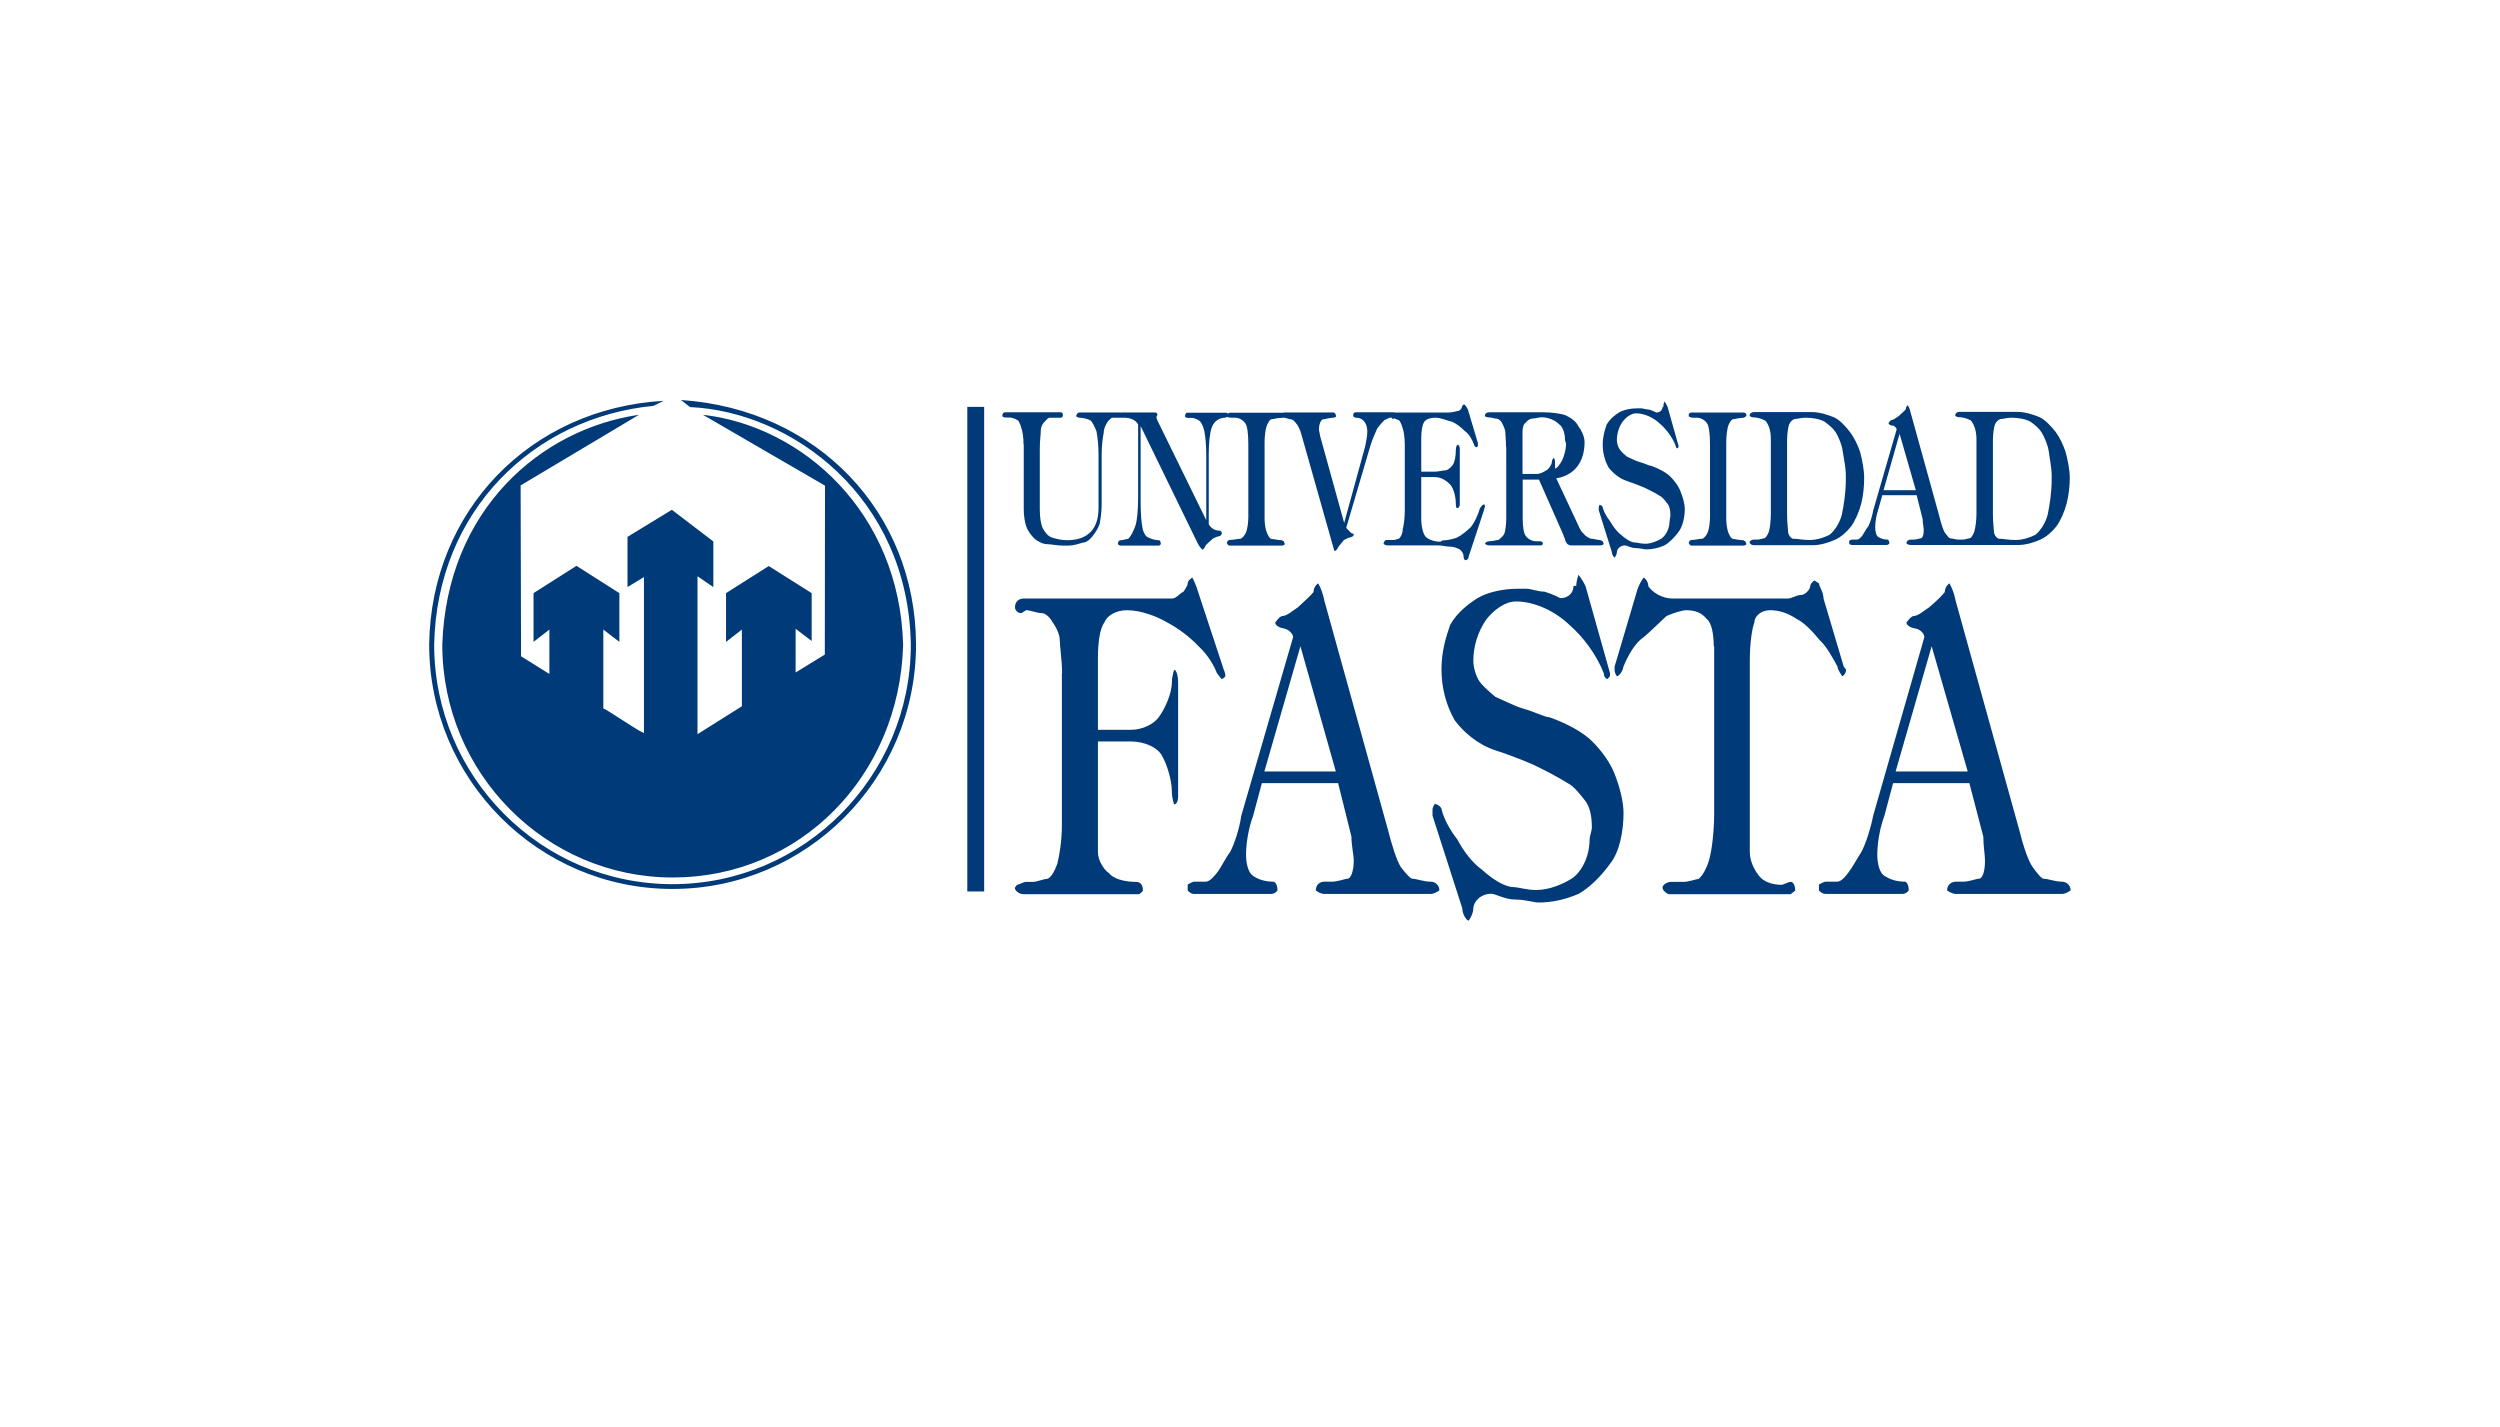 <?xml version="1.0" encoding="utf-8"?>
<!-- Generator: Adobe Illustrator 17.0.0, SVG Export Plug-In . SVG Version: 6.00 Build 0)  -->
<!DOCTYPE svg PUBLIC "-//W3C//DTD SVG 1.1//EN" "http://www.w3.org/Graphics/SVG/1.1/DTD/svg11.dtd">
<svg version="1.1" id="Capa_1" xmlns="http://www.w3.org/2000/svg" xmlns:xlink="http://www.w3.org/1999/xlink" x="0px" y="0px"
	 width="1200px" height="685px" viewBox="0 0 1200 685" style="enable-background:new 0 0 1200 685;" xml:space="preserve">
<style type="text/css">
	.st0{fill-rule:evenodd;clip-rule:evenodd;fill:#013A78;}
</style>
<g>
	<path class="st0" d="M337.4,199.1c47.7,5.4,94.4,46.8,96.1,110.4c-1.7,63.2-49.7,111.7-110.6,111.7c-60.9,0-110.6-50.1-110.6-111.7
		c2.1-64.9,47.4-103.6,94.4-110.4l-56.8,33.9l0.2,82l13.6,8.5v-21.3l-7.6,5.9v-23.4l20.6-13.1l20.6,13.1v23.4l-7.7-5.9v37.9
		c1.4,0.1,19.1,12.5,19.5,11.6v-74.7l-7.9,4.8v-24.1l21.3-13l19.9,15.2v21.9l-7.6-5.2v75.8l21.3-13.4v-36.8l-7.6,5.9v-23.4l20.5-13
		l20.6,13v23l-7.7-5.9v21l14-8.6l0.1-81.1L337.4,199.1z M318.6,192.4l-4.9,2.4c-57.5,5.6-104,50.3-105.3,114.6
		c0,63.4,51.3,115,114.4,115c63,0,114.4-51.6,114.4-115c-1.2-71-57.2-111.8-106-114l-4.3-3.4c65.5,4.4,112.5,53.9,112.8,117.3
		c0,64.8-52.6,117.4-116.9,117.4c-64.4,0-116.8-52.6-116.8-117.4C206.9,245.1,254.7,196,318.6,192.4L318.6,192.4z M464.3,195.3h8.1
		v232.6h-8.1V195.3z M491.3,213.3c0-3.2-0.5-6.4-1-7.7c-0.5-1.9-1.4-3.9-1.9-3.9c-1-0.6-2.4-1.3-3.9-1.3h-1.9c-1,0-1.5-0.6-1.5-0.6
		c0-1.3,0.5-1.9,1.5-1.9h26.7c0.5,0,0.9,0.6,0.9,1.3c0,0.6-0.4,1.3-0.9,1.3c-2.5,0-4.4,0-5.4,0c-0.9,0-1.9,1.3-2.4,1.9
		c-1,0.7-1.9,2.6-1.9,3.9c0,2-0.5,5.1-0.5,9.1v29c0,3.9,0.5,7.2,1.4,9.1c1,1.9,2.5,3.9,4.4,4.5c1.9,0.6,4.4,1.3,7.3,1.3
		c9.7,0,15.1-5.1,15.1-15.5v-25.2c0-5.2-0.5-9-1-11.6c-1-2.5-2-4.5-2.9-5.2c-1-0.6-3.4-1.3-5.4-1.3c-0.5,0-1.4-0.6-1.4-0.6
		c0-1.3,0.9-1.9,1.4-1.9h19.6v0.1c0.1,0,0.2-0.1,0.4-0.1h16.7c0.4,0,0.9,0.6,0.9,1.3c0,0-0.5,0-0.5,1.3l0.5,1.3l23.4,47.8v-31
		c0-5.2-0.4-9-0.9-11.6c-0.5-2.5-1.5-4.5-2.5-5.2c-0.9-0.6-2.4-1.3-3.4-1.3h-1.9c-1,0-1.5-0.6-1.5-0.6c0-1.3,0.5-1.9,1-1.9h19
		c0.1,0,0.4,0.2,0.6,0.5c0.2-0.1,0.7-0.5,0.7-0.5h25.4l0.1,0.1c0.3-0.2,0.6-0.2,0.9-0.2h23.5c0.7,0,1.3,0.8,1.3,2
		c0,0-0.5,0.5-1.3,0.5c-2,0-4,0.8-5.1,0.8c-1,0.5-1.8,2.5-1.8,4.5c0,1.3,0.5,2.5,0.5,3.3l11.6,41.9l10.1-36.8c0.5-2.5,1-5,1-7.1
		c0-3.8-2-6.6-5.3-6.6c-1,0-1.5-0.5-1.5-1.3c0-0.5,0.5-1.3,1-1.3H669c0,0,0.2,0,0.4,0.1h26c1.9,0,3.8-0.7,4.3-0.7c1,0,2-1.3,2-1.9
		c0-0.6,0.9-1.3,0.9-1.3c0.5,0,1.5,1.3,2,2.5l4.8,16.1l0,0v1.4c0,0-0.4,0.6-0.9,0.6c0,0-1-0.6-1-1.4c-1-2.5-2.4-5.1-4.4-6.4
		c-1.9-1.9-4.3-3.8-6.3-4.5c-2.4-0.6-5.3-1.9-7.8-1.9c-2.4,0-4.3,0.6-5.3,1.9c-1,1.4-1.5,4.5-1.5,7.8v16.2h6.4
		c1.9,0,3.8-0.6,4.8-0.6c1.5,0,2.9-1.3,3.9-2.6c1-1.3,1.5-4.5,1.5-7.1c0-1.3,0.4-2.6,0.9-2.6c0.5,0,1,0.7,1,2v26.5
		c0,1.3-0.5,1.9-1.5,1.9c0,0-0.4-0.6-0.4-1.9c0-4.5-1.5-8.4-3-9.7c-1.9-1.9-4.3-3.3-7.2-3.3h-6.4v20.1c0,3.9,1,7.2,2,8.4
		s3.9,2.5,6.8,2.5h0.5l0.9-0.6c2,0,4.9-0.6,6.8-1.3c2.5-1.2,4.9-3.3,6.8-5.1c2-2.6,3.4-5.8,4.4-9.1l1-1.3l1-0.6c0,0,0.4,0.6,0.4,1.3
		c0,0-0.4,0.6-0.4,1.3L705,267c0,1.3-1,1.9-1.5,1.9c-0.5,0-1-0.6-1-1.9c0-1.4-0.9-2.6-1.9-3.3c-1-0.6-2.9-1.3-4.4-1.3
		c-1.9,0-3.9-0.6-5.8-0.6H666c-1,0-1.9-0.7-1.9-0.7c0-0.6,0.5-1.9,1.4-1.9c1,0,2.5,0,3.4,0c1,0,2-0.6,2.5-0.6
		c0.9-0.6,1.9-2.5,1.9-4.5c0.5-1.9,1-5.2,1-9.1v-31.7c0-3.2-0.5-6.4-1-7.7c-0.5-1.9-1.5-3.9-1.9-3.9c-0.6-0.2-1.4-0.6-2.2-0.9
		c-0.2,0.2-0.5,0.3-0.9,0.3c0,0,0-0.4-0.1-0.5c-0.1,0-0.2-0.1-0.2-0.1h-1c-0.9,0.4-1.6,0.8-2.4,1.1c-1,0.8-2.5,2.8-3.5,4
		c-0.8,1.8-2.3,5.1-3.3,8.3l-11.6,39.4c0.5,0.8,1.2,1.3,1.2,1.3s1,1.5,2,1.5l0.5,0.5l-0.5,0.8l-1,0.5c-1,0-2.2,0.8-3.3,1.3
		c-1,1.3-2.5,2.8-3.1,4c0,0.5-1,1.3-1.5,1.3l-0.2-0.7l-15.7-55.5c-0.5-2-1.5-3.8-2-4.5c-1-1.3-2-2.5-2.8-2.5c-1,0-2.5-0.8-3.5-0.8
		c0,0-0.2-0.1-0.5,0c-0.2,0.1-0.6,0.1-1,0.1c-1.9,0-3.4,0.6-4.4,0.6c-0.9,0-1.9,2-2.4,3.3c-0.5,1.3-1,4.6-1,7.7v36.8
		c0,2.6,0.5,5.2,1,6.4c0.5,1.4,1.5,3.3,2.4,3.3c1,0,2.9,0.6,4.9,0.6l1,0.6l0.4,1.3c0,0-0.4,0.7-1.4,0.7h-25.4c0,0-1-0.7-1-1.4
		c0-0.6,1-1.3,1-1.3c2,0,4.4-0.6,5.4-0.6c0.9,0,2.4-1.9,2.9-3.3c0.5-1.3,1-4.4,1-7.1v-34.9c0-5.1-0.5-9-1.5-10.2
		c-1-1.4-2.9-2.6-4.9-2.6h-1.9c-0.8,0-1.5-0.2-1.9-0.4c-0.2,0.2-0.6,0.4-1,0.4c-2.9,0-5.4,1.9-6.3,4.6c-1,2.5-1.5,7.7-1.5,12.8v33.7
		c1,1.9,2.9,3.1,4.9,3.1c0.9,0,1.4,0.6,1.4,1.4c0,0-0.5,1.3-1.4,1.3c-0.5,0-2,0.6-3.1,1.3c-1.4,1.3-2.9,2.5-3.4,3.3
		c-0.4,1.3-1.4,1.9-1.4,1.9s-1.5-1.3-2.4-3.3l-27.3-56.1v36.8c0,5.2,0.4,9.7,0.9,12.2c0.5,2.6,2,4.5,2.9,4.5c1,0.6,3.1,1.3,4.9,1.3
		c0.5,0,1,0.6,1,1.9c0,0-0.5,0.7-1,0.7H538c-0.9,0-1.4-0.7-1.4-0.7c0-1.3,0.5-1.9,1.4-1.9c1,0,2.5-0.6,3.4-0.6
		c1-0.6,2.5-3.3,3.4-5.8c1-2.6,1.5-7.8,1.5-14.3v-34.8c-1-2-3.4-3.3-6.8-3.3h-1c-0.2,0-0.6,0-0.9,0c-0.1,0-0.4,0-0.5,0
		c-1,0-2.5,0-2.9,0c-1,0-2,1.3-2.5,1.9c-0.9,1.4-1.9,3.3-1.9,5.2c-0.5,2.6-1,6.5-1,10.3v24c0,3.9-0.5,7.1-1,9.7
		c-0.9,2.5-2.4,4.5-3.4,5.8c-0.9,1.3-2.9,3.1-4.8,3.1c-2,0.6-4.4,1.4-6.8,1.4h-2.5c-2.9,0-5.8-0.7-7.7-0.7c-2,0-4.4-1.3-5.9-2.5
		c-1.4-1.3-2.9-3.3-3.8-5.2c-1-2.5-1.5-5.8-1.5-9.1V213.3z M722.9,214.6c0-3.3-0.4-6.4-0.4-7.8c-0.5-1.9-1.5-3.8-2-4.5
		c-0.5-0.6-1.4-1.3-1.9-1.3c-1,0-2.5-0.6-3.4-0.6c-1.5,0-2.5-0.6-2.5-0.6c0-1.3,1-1.9,2-1.9H741c3.9,0,7.8,0.6,10.2,1.3
		c2.9,1.3,5.4,3.2,6.3,5.2c1.5,1.9,3.1,5.2,3.1,7.7c0,9.7-4.9,16.1-13.6,17.5l10.6,22.6c0.5,1.3,1.5,3.2,2.5,3.9
		c0.9,1.3,2.9,2.5,3.9,2.5c0.9,0,2.9,0.6,3.8,0.6c0.5,0,1.5,0.6,1.5,0.6l0.5,1.3c0,0-0.5,0.7-1.5,0.7h-14.5c-0.5,0-1.5-0.7-1.5-0.7
		s-1-1.3-1-1.9c0-0.6-0.9-1.9-0.9-2.5l-11.7-26.5h-7.8v18.7c0,3.9,0.5,7.2,1.5,8.4c0.9,1.3,2.9,2.5,4.8,2.5c0.5,0,1.5,0,2,0
		c1,0,1.4,0.6,1.4,1.3c0,0-0.4,0.7-0.9,0.7h-24.9c-1,0-2-0.7-2-0.7c0-0.6,1-1.3,2-1.3c1.9,0,3.4-0.6,4.4-0.6
		c0.9-0.6,2.4-1.9,2.9-3.1c0.5-1.4,0.9-4.5,0.9-7.2V214.6z M730.8,227.5c2.9,0,5.4,0,6.8,0c2,0,3.9-1.3,4.9-1.9
		c1-0.6,2.4-2.6,2.4-3.9c0-1.3,1-1.9,1-1.9s0.5,0.6,0.5,1.9c0,0,0,1.3,0,2.6v0.6c0.9,0,2.4-2,3.4-3.9c0.9-1.9,1.9-5.2,1.9-7.8
		c0-0.6-0.5-1.9-0.5-1.9c0-3.1-0.9-6.4-2.9-7.7c-1.9-2-5.3-3.3-8.2-3.3c-1.5,0-3.4,0.6-4.4,0.6c-1.5,0-2.9,1.3-3.4,2
		c-1,0.6-1.5,2.5-1.5,4.4V227.5z M798.4,195.2c0-1.3,0.5-2.5,0.5-2.5s1,1.3,1.5,2.5l5.3,18.8v0.6l-0.5,0.6c-0.4,0-0.9-0.6-0.9-1.3
		c-1.5-3.9-4.4-7.8-7.3-10.3c-3.4-3.3-7.8-5.2-11.7-5.2c-2.4,0-4.8,1.9-6.3,3.8c-1.9,2.6-2.9,5.9-2.9,9.1c0,1.3,0.5,3.3,1.5,4.6
		c0.9,1.3,2.4,2.5,3.4,3.3c1.4,0.6,3.8,1.9,5.8,2.5c2.4,0.6,4.8,1.9,5.8,1.9c3.9,1.4,7.3,3.3,9.2,5.2c2,2,3.9,4.5,4.9,7.2
		c1,2.5,2,5.8,2,8.3c0,3.9-1,8.5-3,11c-1.9,2.6-4.3,5.1-6.8,6.5c-2.9,1.3-5.8,1.9-8.7,1.9c-1,0-2.9-0.6-4.9-0.6
		c-2.4,0-4.3-1.3-5.3-1.3c-2.4,0-3.9,1.9-3.9,3.2s-1,2.6-1,2.6c-0.5,0-1.4-1.4-1.4-2.6l-6.3-20.1v-1.3c0-0.6,0.4-1.3,0.4-1.3
		c0.5,0,1.5,0.6,1.5,1.3c0.5,2,1.9,4.5,3.4,6.4c1.5,2.6,3.4,5.2,5.3,6.6c2,1.9,4.9,3.8,6.8,3.8c1,0,3,0.6,4.9,0.6
		c2.9,0,5.8-1.3,7.8-2.5c1.9-1.3,3.9-4.5,3.9-8.4c0-0.6,0.4-1.9,0.4-2.5c0-2.6-0.4-4.6-1.4-5.8c-1-1.3-2.4-3.3-3.9-3.9
		c-1.9-1.3-4.4-2.5-7.3-3.9c-2.9-1.2-6.3-2.5-8.2-3.1c-3.9-1.3-6.8-3.9-8.8-6.4c-1.9-3.3-2.9-7.2-2.9-11.1c0-3.8,1-7.1,1.9-9.6
		c1.5-2.6,3.9-4.6,5.9-5.8c2.4-1.4,5.8-2,8.7-2c0.5,0,1.5,0,2,0c0.9,0,2.4,0.6,3.8,0.6c2,0.6,3.4,1.4,3.4,1.4c2,0,3-1.4,3-2.6H798.4
		z M820.8,213.3c0-5.1-0.5-9-1.5-10.2c-0.9-1.4-2.9-2.6-4.8-2.6h-2c-0.9,0-1.9-0.6-1.9-0.6v-1.3l1-0.6h25.2c1,0,1.5,0.6,1.5,1.3
		c0,0.6-1,1.3-2,1.3c-1.9,0-3.4,0.6-4.3,0.6c-1,0-2,2-2.5,3.3c-0.4,1.3-0.9,4.6-0.9,7.7v36.8c0,2.6,0.5,5.2,0.9,6.4
		c0.5,1.4,1.5,3.3,2.5,3.3c0.9,0,2.9,0.6,4.8,0.6l1,0.6l0.5,1.3c0,0-0.5,0.7-1.5,0.7h-25.2c0,0-1-0.7-1-1.4c0-0.6,1-1.3,1-1.3
		c1.9,0,4.3-0.6,5.3-0.6s2.4-1.9,2.9-3.3c0.5-1.3,1-4.4,1-7.1V213.3z M850,210.7c0-2.5-0.4-4.5-0.9-5.8c-0.5-1.3-1.5-3.3-2.5-3.3
		c-0.9-0.6-3.4-1.3-5.3-1.3c-0.5,0-1.5-0.6-1.5-0.6c0-1.3,1-1.9,2-1.9h27.8c3.9,0,7.7,1.3,10.7,2.5c2.9,1.3,5.8,4.6,7.7,7.1
		c2,2.6,3.9,6.5,4.9,9.7c1,3.9,1.9,8.4,1.9,12.4c0,3.8-0.4,8.3-1.4,12.2c-1,3.9-2.9,8.3-4.9,11c-1.9,2.5-4.8,5.1-7.7,6.4
		c-3,1.3-6.9,2.6-10.7,2.6h-28.3c-1,0-2-0.7-2-1.4c0-0.6,1-1.3,2-1.3c0.5,0,1.4,0,1.9,0c1,0,2.5-0.6,2.9-0.6c1,0,2-1.9,2.5-3.3
		c0.5-1.9,0.9-5.2,0.9-8.3V210.7z M868.5,259.2c3.9,0,7.3-1.3,9.7-2.5c2.5-2,4.9-5.8,5.9-9.7c0.9-4.5,1.9-10.4,1.9-16.8v-2
		c0-3.8-1-8.3-1.5-11.6c-0.4-3.3-1.9-6.4-2.9-8.3c-1.4-2.6-3.9-4.5-5.8-5.9c-2.4-1.3-5.8-1.9-9.2-1.9c-2,0-3.9,0.6-4.9,0.6
		c-1,0-2.4,1.3-2.9,2.6c-0.5,1.3-1,4.5-1,7.7v35.6c0,3.9,0.5,7.1,0.5,8.3c0,1.4,1.5,3.3,2.4,3.3
		C862.2,258.5,865.1,259.2,868.5,259.2L868.5,259.2z M908.4,204.3c-0.9,0-1.9-0.6-1.9-1.3c0,0,1-1.4,1.5-1.4c0.9,0,2.4-1.3,3.4-1.9
		c1.4-1.3,2.9-2.6,3.4-3.3c0-1.3,0.9-1.9,0.9-1.9s1,1.3,1.5,3.9l13.6,49.1c1,3.9,1.9,7.1,2.9,8.4c1,1.3,1.9,2.5,2.4,2.5
		c1,0,2.5,0.6,3.9,0.6c0.1,0,0.2,0,0.2,0c0.1,0,0.2,0,0.2,0c0.5,0,1.5,0,1.9,0c1,0,2.5-0.6,3-0.6c0.9,0,1.9-1.9,2.4-3.3
		c0.5-1.9,1-5.2,1-8.3v-36.2c0-2.5-0.5-4.5-1-5.8c-0.5-1.3-1.5-3.3-2.4-3.3c-1-0.6-3.4-1.3-5.4-1.3c-0.5,0-1.4-0.6-1.4-0.6
		c0-1.3,0.9-1.9,1.9-1.9h27.8c3.9,0,7.8,1.3,10.7,2.5c2.9,1.3,5.8,4.6,7.8,7.1c1.9,2.6,3.8,6.5,4.8,9.7c1,3.9,2,8.4,2,12.4
		c0,3.8-0.5,8.3-1.5,12.2c-1,3.9-2.9,8.3-4.9,11c-1.9,2.5-4.8,5.1-7.7,6.4c-2.9,1.3-6.8,2.6-10.8,2.6h-28.3c-0.1,0-0.2,0-0.2,0
		c-0.1,0-0.2,0-0.2,0h-22.8c-1,0-2-0.7-2-0.7c0-1.3,1-1.9,2-1.9c0.5,0,1.4,0,1.4,0c1.5,0,3-0.6,3.4-0.6c1,0,1.5-1.9,1.5-3.9
		c0-1.3-0.5-3.1-0.5-5.2l-2.9-11.6h-16.5l-2,7.1c-0.9,2.6-1.4,5.9-1.4,8.4c0,1.9,0.5,3.9,1.4,4.5c1,0.6,2.5,1.3,4.4,1.3
		c0.5,0,1,0.6,1,1.9c0,0-0.5,0.7-1.5,0.7H889c-1,0-1.4-0.7-1.4-0.7v-1.3c0,0,0.9-0.6,1.4-0.6c1,0,2,0,2.4,0c1,0,2-1.3,2.5-1.9
		c0.9-1.3,1.9-3.3,2.9-4.5c1-1.9,1.9-5.2,2.4-7.8l11.2-38.7c0-0.6-1-1.9-2.4-1.9H908.4z M919.6,235.3l-7.8-27.1l-7.7,27.1H919.6z
		 M967.3,259.2c3.9,0,7.3-1.3,9.7-2.5c2.5-2,4.9-5.8,5.9-9.7c0.9-4.5,1.9-10.4,1.9-16.8v-2c0-3.8-1-8.3-1.4-11.6
		c-0.5-3.3-2-6.4-3-8.3c-1.4-2.6-3.8-4.5-5.8-5.9c-2.4-1.3-5.8-1.9-9.2-1.9c-2,0-3.9,0.6-4.9,0.6c-0.9,0-2.4,1.3-2.9,2.6
		c-0.5,1.3-1,4.5-1,7.7v35.6c0,3.9,0.5,7.1,0.5,8.3c0,1.4,1.5,3.3,2.5,3.3C961,258.5,963.9,259.2,967.3,259.2L967.3,259.2z
		 M509.8,323.1c0-5.9-1.1-12.8-1.1-15.9c0-2.8-2.2-7-3.4-8.4c-0.8-1.7-3.1-4.5-5.3-4.5c-2.2,0-5.3-1.4-7.5-1.4l-2.2,1.4
		c-1.9,0-3.1-1.4-3.1-2.8c0-2.8,1.9-4.2,4.2-4.2h63.7c2.2,0,5.3,0,7.5,0c2.2,0,4.2-3.1,5.3-3.1c0,0,2.2-2.8,2.2-4.2
		c0-1.4,2.2-2.8,2.2-2.8s0.8,1.4,1.9,4.2l13.2,40c0,0,0.8,1.7,0.8,3.1c0,0-0.8,1.4-1.9,1.4l-2.2-2.8c-1.1-3.1-4.2-8.7-8.7-12.8
		c-4.2-4.5-9.8-8.7-15.1-11.5c-5.3-3.1-12.9-5.9-19.3-5.9c-5.6,0-9.8,2.8-10.9,5.9c-2.2,2.8-3.1,9.8-3.1,17.1v34.4h15.9
		c5.6,0,10.9-2.8,13.2-5.9c3.1-4.2,6.4-11.5,6.4-17c0-2.8,1.1-5.9,1.1-5.9c1.1,0,1.9,3.1,1.9,5.9v54.5c0,2.8-0.8,4.2-1.9,4.2
		c0,0-1.1-2.8-1.1-5.9c0-5.6-2.2-12.8-4.5-17c-1.9-4.2-8.4-7.3-15.1-7.3h-15.9v35.8c0,7.3,0,14.5,0,17.3c0,4.2,3.1,8.7,5.3,10.1
		c2.2,2.8,7.5,4.2,12.9,4.2c2.2,0,3.4,1.4,3.4,4.2c0,0-1.1,1.7-2.2,1.7h-55.1c-2.2,0-4.2-1.7-4.2-3.1l1.1-1.4c0.8,0,3.1-1.4,4.2-1.4
		s3.4,0,3.4,0c1.9,0,5.3-1.4,6.4-1.4c2.2,0,4.2-4.2,5.3-7.3c1.1-4.2,2.2-11.5,2.2-18.4V323.1z M616.6,301.6c-2.2,0-4.5-1.4-4.5-2.8
		c0,0,2.2-3.1,3.4-3.1c2.2,0,5.3-2.8,7.5-4.2c3.1-2.8,6.4-5.9,7.5-7.3c0-2.8,2.2-4.2,2.2-4.2s1.9,2.8,3.1,8.7l30.2,108.8
		c2.2,8.7,4.5,15.7,6.4,18.7c2.2,2.8,4.5,5.6,5.6,5.6c1.9,0,5.3,1.4,8.7,1.4c2,0,4.2,1.4,4.2,4.2c0,0-2.2,1.7-4.2,1.7h-50.9
		c-2.2,0-4.2-1.7-4.2-1.7c0-2.8,1.9-4.2,4.2-4.2c1.1,0,3.4,0,3.4,0c3.1,0,6.4-1.4,7.5-1.4c1.9,0,3.1-4.2,3.1-8.7
		c0-2.8-1.1-7-1.1-11.5l-6.4-25.7h-36.6l-4.2,15.7c-2.2,5.9-3.4,13.2-3.4,18.7c0,4.2,1.1,8.7,3.4,10.1c1.9,1.4,5.3,2.8,9.5,2.8
		c1.1,0,2.2,1.4,2.2,4.2c0,0-1.1,1.7-3.1,1.7h-36.9c-1.9,0-3.1-1.7-3.1-1.7v-2.8c0,0,2.2-1.4,3.1-1.4c2.2,0,4.5,0,5.6,0
		c1.9,0,4.2-2.8,5.3-4.2c2.2-2.8,4.2-7.3,6.4-10.1c2.2-4.2,4.5-11.5,5.3-17.3l24.9-85.8c0-1.4-2.2-4.2-5.3-4.2H616.6z M641.2,370.3
		l-17-60.1l-17.3,60.1H641.2z M756.6,281.5c0-2.8,1.1-5.6,1.1-5.6s2.2,2.8,3.4,5.6l11.7,41.6v1.4l-1.1,1.4c-1.1,0-1.9-1.4-1.9-2.8
		c-3.4-8.7-9.8-17.3-16.2-22.9c-7.5-7.2-17.3-11.5-26-11.5c-5.3,0-10.6,4.2-14,8.4c-4.2,5.9-6.4,13.1-6.4,20.1
		c0,2.8,1.1,7.3,3.1,10.1c2.2,2.8,5.6,5.6,7.5,7.2c3.4,1.4,8.7,4.2,13.2,5.6c5.3,1.4,10.6,4.2,12.8,4.2c8.7,3.1,16.2,7.3,20.4,11.5
		c4.5,4.5,8.7,10.1,10.9,15.9c2.2,5.6,4.2,12.9,4.2,18.5c0,8.7-1.9,18.7-6.4,24.3c-4.2,5.9-9.8,11.5-15.1,14.5
		c-6.4,2.8-12.9,4.2-19.3,4.2c-2.2,0-6.4-1.4-10.9-1.4c-5.3,0-9.8-2.8-11.7-2.8c-5.6,0-8.7,4.2-8.7,7c0,2.8-2.2,5.9-2.2,5.9
		c-1.1,0-3.1-3.1-3.1-5.9l-14.3-44.5v-2.8c0-1.4,1.1-2.8,1.1-2.8c1.1,0,3.3,1.4,3.3,2.8c1.1,4.5,4.2,10,7.5,14.2
		c3.1,5.9,7.5,11.5,11.8,14.5c4.5,4.2,10.9,8.4,15.1,8.4c2.2,0,6.4,1.4,10.9,1.4c6.4,0,12.9-2.8,17.3-5.6c4.2-2.8,8.4-10,8.4-18.7
		c0-1.4,1.1-4.2,1.1-5.6c0-5.9-1.1-10.1-3.1-12.8c-2.2-2.8-5.6-7.3-8.7-8.7c-4.5-2.8-9.8-5.6-16.2-8.7c-6.4-2.8-14-5.6-18.5-7
		c-8.4-2.8-15.1-8.7-19.3-14.3c-4.2-7.2-6.4-15.9-6.4-24.6c0-8.4,2.2-15.7,4.2-21.3c3.3-5.9,8.7-10,13.1-12.8
		c5.3-3.1,12.8-4.5,19.3-4.5c1.1,0,3.4,0,4.2,0c2.2,0,5.6,1.4,8.7,1.4c4.5,1.4,7.5,3.1,7.5,3.1c4.5,0,6.4-3.1,6.4-5.9H756.6z
		 M822.6,310.2c0-5.9-1.1-11.5-3.4-13.1c-2.2-2.8-5.3-4.2-9.8-4.2c-1.9,0-6.4,1.4-9.5,2.8c-3.4,3.1-7.5,7.3-10.9,10.1
		c-4.2,2.8-7.5,8.7-9.8,14.3c0,1.4-1.9,4.5-3.1,4.5c0,0-1.1-1.4-1.1-3.1V320l10.6-35.8c1.1-4.2,3.4-7,3.4-7s2.2,1.4,2.2,4.2
		c1.9,2.8,6.4,5.9,11.7,5.9h55.1c2.2,0,4.2-1.7,6.4-1.7c2.2,0,4.5-2.8,4.5-4.2c0-1.4,2-2.8,2-2.8l2.2,1.4c0,1.4,2.2,4.2,2.2,7.3
		L885,320l0,0l1.1,1.4c0,1.7-1.1,3.1-1.9,3.1c0,0-2.2-3.1-2.2-4.5c-2.2-4.2-5.3-9.8-8.7-12.9c-3.4-4.2-7.5-8.4-10.9-10
		c-4.2-2.8-8.4-4.2-12.8-4.2c-4.2,0-7.5,2.8-7.5,5.9c-1.1,2.8-2.2,9.8-2.2,18.5v70.2c0,8.7,0,17.3,0,21.5c0,4.2,2.2,8.7,4.5,11.5
		c2.2,2.8,6.4,4.2,10.6,4.2c1.1,0,3.4-1.4,4.5-1.4c1.1,0,2.2,1.4,2.2,4.2l0,0l-2.2,1.7h-58.4c-0.8,0-3.1-1.7-3.1-3.1
		c0-1.4,2.2-2.8,4.2-2.8c2.2,0,4.5,0,5.6,0c3.1,0,6.4-1.4,7.5-1.4c1.9-1.4,4.2-5.6,5.3-10c1.1-4.2,2.2-12.9,2.2-21.5V310.2z
		 M919.6,301.6c-2.2,0-4.5-1.4-4.5-2.8c0,0,2.2-3.1,3.4-3.1c2.2,0,5.3-2.8,7.5-4.2c3.4-2.8,6.4-5.9,7.5-7.3c0-2.8,2.2-4.2,2.2-4.2
		s1.9,2.8,3.1,8.7l30.2,108.8c2.2,8.7,4.5,15.7,6.7,18.7c2,2.8,4.2,5.6,5.3,5.6c2.2,0,5.3,1.4,8.7,1.4c1.9,0,4.2,1.4,4.2,4.2
		c0,0-2.2,1.7-4.2,1.7h-50.9c-1.9,0-4.2-1.7-4.2-1.7c0-2.8,2.2-4.2,4.2-4.2c1.1,0,3.4,0,3.4,0c3.1,0,6.4-1.4,7.5-1.4
		c2.2,0,3.1-4.2,3.1-8.7c0-2.8-0.8-7-0.8-11.5l-6.7-25.7h-36.6l-4.2,15.7c-2.2,5.9-3.4,13.2-3.4,18.7c0,4.2,1.1,8.7,3.4,10.1
		c2.2,1.4,5.3,2.8,9.8,2.8c0.8,0,1.9,1.4,1.9,4.2c0,0-1.1,1.7-3.1,1.7h-36.6c-2.2,0-3.4-1.7-3.4-1.7v-2.8c0,0,2.2-1.4,3.4-1.4
		c2,0,4.2,0,5.3,0c2.2,0,4.2-2.8,5.3-4.2c2.2-2.8,4.5-7.3,6.4-10.1c2.2-4.2,4.5-11.5,5.6-17.3l24.6-85.8c0-1.4-1.9-4.2-5.3-4.2
		H919.6z M944.5,370.3l-17.3-60.1l-17.3,60.1H944.5z"/>
</g>
</svg>
